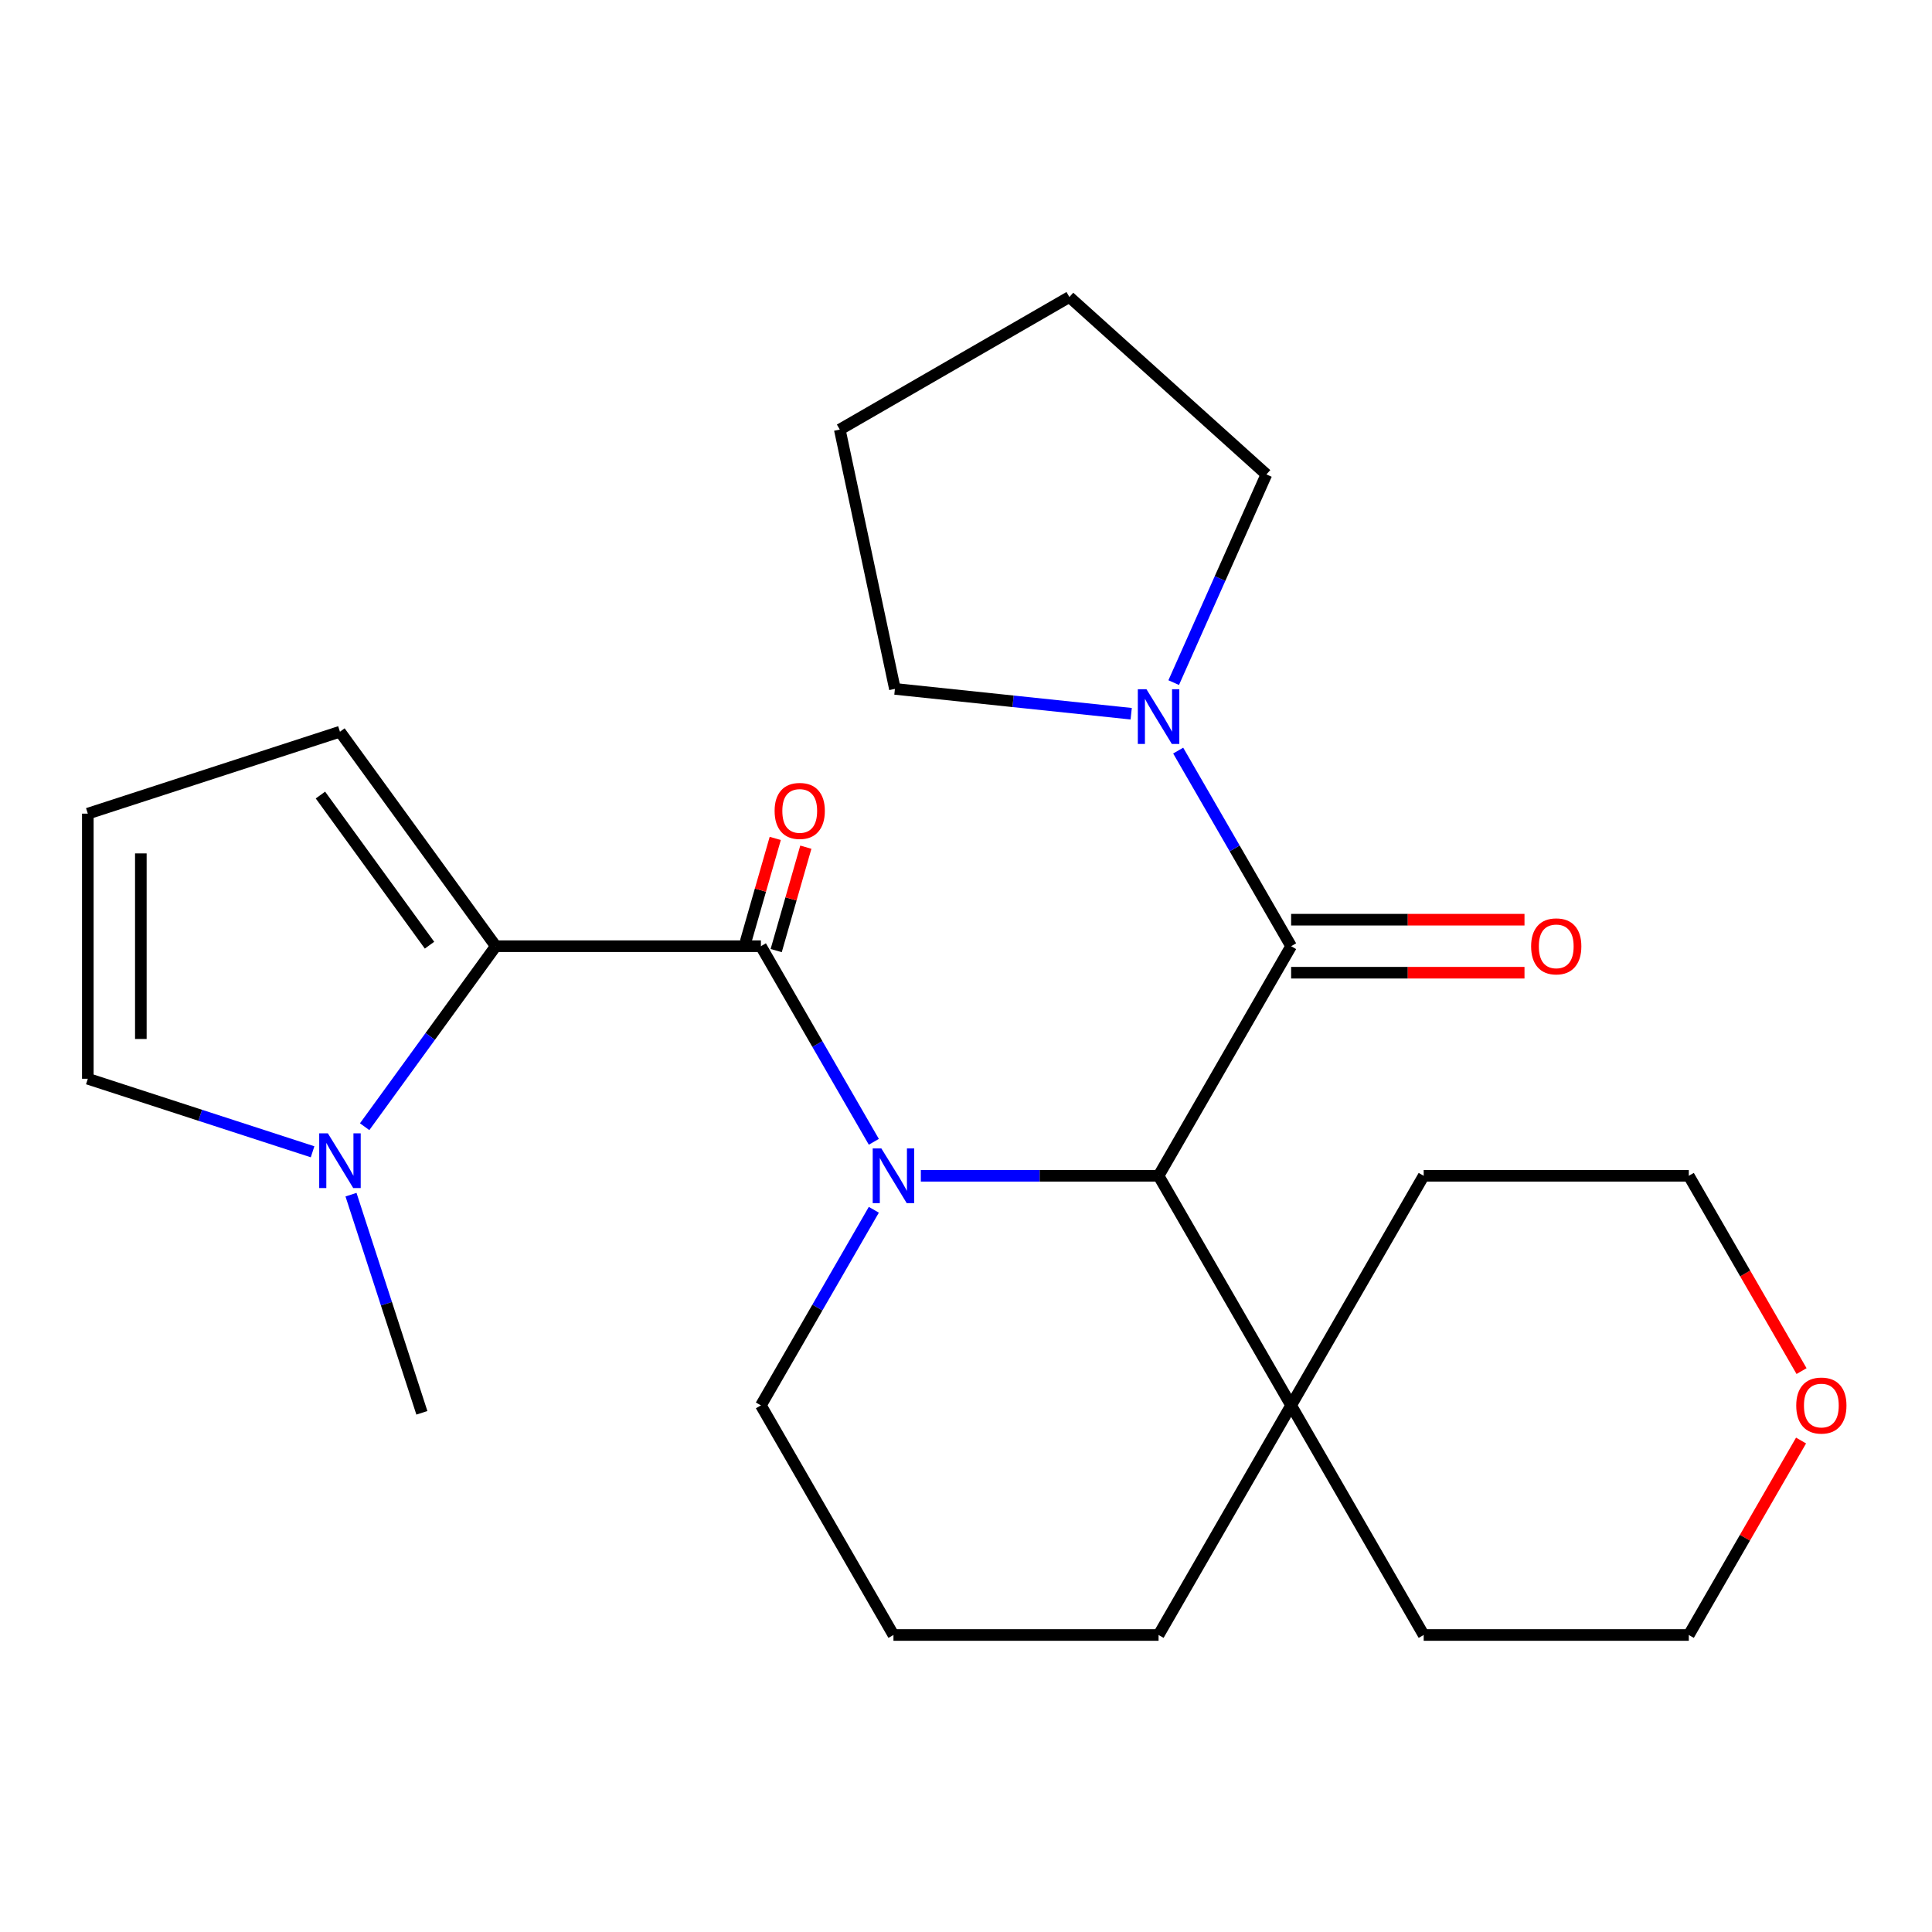 <?xml version='1.0' encoding='iso-8859-1'?>
<svg version='1.1' baseProfile='full'
              xmlns='http://www.w3.org/2000/svg'
                      xmlns:rdkit='http://www.rdkit.org/xml'
                      xmlns:xlink='http://www.w3.org/1999/xlink'
                  xml:space='preserve'
width='1000px' height='1000px' viewBox='0 0 1000 1000'>
<!-- END OF HEADER -->
<rect style='opacity:1.0;fill:#FFFFFF;stroke:none' width='1000' height='1000' x='0' y='0'> </rect>
<path class='bond-0' d='M 452.295,590.999 L 423.068,540.375' style='fill:none;fill-rule:evenodd;stroke:#0000FF;stroke-width:6px;stroke-linecap:butt;stroke-linejoin:miter;stroke-opacity:1' />
<path class='bond-0' d='M 423.068,540.375 L 393.84,489.751' style='fill:none;fill-rule:evenodd;stroke:#000000;stroke-width:6px;stroke-linecap:butt;stroke-linejoin:miter;stroke-opacity:1' />
<path class='bond-1' d='M 476.622,608.589 L 538.148,608.589' style='fill:none;fill-rule:evenodd;stroke:#0000FF;stroke-width:6px;stroke-linecap:butt;stroke-linejoin:miter;stroke-opacity:1' />
<path class='bond-1' d='M 538.148,608.589 L 599.674,608.589' style='fill:none;fill-rule:evenodd;stroke:#000000;stroke-width:6px;stroke-linecap:butt;stroke-linejoin:miter;stroke-opacity:1' />
<path class='bond-12' d='M 452.295,626.18 L 423.068,676.803' style='fill:none;fill-rule:evenodd;stroke:#0000FF;stroke-width:6px;stroke-linecap:butt;stroke-linejoin:miter;stroke-opacity:1' />
<path class='bond-12' d='M 423.068,676.803 L 393.84,727.427' style='fill:none;fill-rule:evenodd;stroke:#000000;stroke-width:6px;stroke-linecap:butt;stroke-linejoin:miter;stroke-opacity:1' />
<path class='bond-2' d='M 393.84,489.751 L 256.618,489.751' style='fill:none;fill-rule:evenodd;stroke:#000000;stroke-width:6px;stroke-linecap:butt;stroke-linejoin:miter;stroke-opacity:1' />
<path class='bond-8' d='M 401.755,492.02 L 409.426,465.261' style='fill:none;fill-rule:evenodd;stroke:#000000;stroke-width:6px;stroke-linecap:butt;stroke-linejoin:miter;stroke-opacity:1' />
<path class='bond-8' d='M 409.426,465.261 L 417.098,438.502' style='fill:none;fill-rule:evenodd;stroke:#FF0000;stroke-width:6px;stroke-linecap:butt;stroke-linejoin:miter;stroke-opacity:1' />
<path class='bond-8' d='M 385.926,487.482 L 393.597,460.723' style='fill:none;fill-rule:evenodd;stroke:#000000;stroke-width:6px;stroke-linecap:butt;stroke-linejoin:miter;stroke-opacity:1' />
<path class='bond-8' d='M 393.597,460.723 L 401.269,433.964' style='fill:none;fill-rule:evenodd;stroke:#FF0000;stroke-width:6px;stroke-linecap:butt;stroke-linejoin:miter;stroke-opacity:1' />
<path class='bond-3' d='M 599.674,608.589 L 668.285,489.751' style='fill:none;fill-rule:evenodd;stroke:#000000;stroke-width:6px;stroke-linecap:butt;stroke-linejoin:miter;stroke-opacity:1' />
<path class='bond-6' d='M 599.674,608.589 L 668.285,727.427' style='fill:none;fill-rule:evenodd;stroke:#000000;stroke-width:6px;stroke-linecap:butt;stroke-linejoin:miter;stroke-opacity:1' />
<path class='bond-4' d='M 256.618,489.751 L 222.679,536.464' style='fill:none;fill-rule:evenodd;stroke:#000000;stroke-width:6px;stroke-linecap:butt;stroke-linejoin:miter;stroke-opacity:1' />
<path class='bond-4' d='M 222.679,536.464 L 188.741,583.176' style='fill:none;fill-rule:evenodd;stroke:#0000FF;stroke-width:6px;stroke-linecap:butt;stroke-linejoin:miter;stroke-opacity:1' />
<path class='bond-7' d='M 256.618,489.751 L 175.961,378.736' style='fill:none;fill-rule:evenodd;stroke:#000000;stroke-width:6px;stroke-linecap:butt;stroke-linejoin:miter;stroke-opacity:1' />
<path class='bond-7' d='M 222.316,489.23 L 165.856,411.52' style='fill:none;fill-rule:evenodd;stroke:#000000;stroke-width:6px;stroke-linecap:butt;stroke-linejoin:miter;stroke-opacity:1' />
<path class='bond-5' d='M 668.285,489.751 L 639.057,439.128' style='fill:none;fill-rule:evenodd;stroke:#000000;stroke-width:6px;stroke-linecap:butt;stroke-linejoin:miter;stroke-opacity:1' />
<path class='bond-5' d='M 639.057,439.128 L 609.829,388.504' style='fill:none;fill-rule:evenodd;stroke:#0000FF;stroke-width:6px;stroke-linecap:butt;stroke-linejoin:miter;stroke-opacity:1' />
<path class='bond-11' d='M 668.285,503.473 L 728.681,503.473' style='fill:none;fill-rule:evenodd;stroke:#000000;stroke-width:6px;stroke-linecap:butt;stroke-linejoin:miter;stroke-opacity:1' />
<path class='bond-11' d='M 728.681,503.473 L 789.076,503.473' style='fill:none;fill-rule:evenodd;stroke:#FF0000;stroke-width:6px;stroke-linecap:butt;stroke-linejoin:miter;stroke-opacity:1' />
<path class='bond-11' d='M 668.285,476.029 L 728.681,476.029' style='fill:none;fill-rule:evenodd;stroke:#000000;stroke-width:6px;stroke-linecap:butt;stroke-linejoin:miter;stroke-opacity:1' />
<path class='bond-11' d='M 728.681,476.029 L 789.076,476.029' style='fill:none;fill-rule:evenodd;stroke:#FF0000;stroke-width:6px;stroke-linecap:butt;stroke-linejoin:miter;stroke-opacity:1' />
<path class='bond-9' d='M 161.79,596.162 L 103.622,577.262' style='fill:none;fill-rule:evenodd;stroke:#0000FF;stroke-width:6px;stroke-linecap:butt;stroke-linejoin:miter;stroke-opacity:1' />
<path class='bond-9' d='M 103.622,577.262 L 45.455,558.362' style='fill:none;fill-rule:evenodd;stroke:#000000;stroke-width:6px;stroke-linecap:butt;stroke-linejoin:miter;stroke-opacity:1' />
<path class='bond-14' d='M 181.676,618.357 L 200.02,674.815' style='fill:none;fill-rule:evenodd;stroke:#0000FF;stroke-width:6px;stroke-linecap:butt;stroke-linejoin:miter;stroke-opacity:1' />
<path class='bond-14' d='M 200.02,674.815 L 218.365,731.273' style='fill:none;fill-rule:evenodd;stroke:#000000;stroke-width:6px;stroke-linecap:butt;stroke-linejoin:miter;stroke-opacity:1' />
<path class='bond-15' d='M 585.503,369.424 L 524.353,362.997' style='fill:none;fill-rule:evenodd;stroke:#0000FF;stroke-width:6px;stroke-linecap:butt;stroke-linejoin:miter;stroke-opacity:1' />
<path class='bond-15' d='M 524.353,362.997 L 463.203,356.57' style='fill:none;fill-rule:evenodd;stroke:#000000;stroke-width:6px;stroke-linecap:butt;stroke-linejoin:miter;stroke-opacity:1' />
<path class='bond-16' d='M 607.505,353.323 L 631.496,299.439' style='fill:none;fill-rule:evenodd;stroke:#0000FF;stroke-width:6px;stroke-linecap:butt;stroke-linejoin:miter;stroke-opacity:1' />
<path class='bond-16' d='M 631.496,299.439 L 655.487,245.554' style='fill:none;fill-rule:evenodd;stroke:#000000;stroke-width:6px;stroke-linecap:butt;stroke-linejoin:miter;stroke-opacity:1' />
<path class='bond-19' d='M 668.285,727.427 L 736.896,608.589' style='fill:none;fill-rule:evenodd;stroke:#000000;stroke-width:6px;stroke-linecap:butt;stroke-linejoin:miter;stroke-opacity:1' />
<path class='bond-20' d='M 668.285,727.427 L 736.896,846.265' style='fill:none;fill-rule:evenodd;stroke:#000000;stroke-width:6px;stroke-linecap:butt;stroke-linejoin:miter;stroke-opacity:1' />
<path class='bond-25' d='M 668.285,727.427 L 599.674,846.265' style='fill:none;fill-rule:evenodd;stroke:#000000;stroke-width:6px;stroke-linecap:butt;stroke-linejoin:miter;stroke-opacity:1' />
<path class='bond-10' d='M 175.961,378.736 L 45.455,421.14' style='fill:none;fill-rule:evenodd;stroke:#000000;stroke-width:6px;stroke-linecap:butt;stroke-linejoin:miter;stroke-opacity:1' />
<path class='bond-27' d='M 45.455,558.362 L 45.455,421.14' style='fill:none;fill-rule:evenodd;stroke:#000000;stroke-width:6px;stroke-linecap:butt;stroke-linejoin:miter;stroke-opacity:1' />
<path class='bond-27' d='M 72.899,537.779 L 72.899,441.723' style='fill:none;fill-rule:evenodd;stroke:#000000;stroke-width:6px;stroke-linecap:butt;stroke-linejoin:miter;stroke-opacity:1' />
<path class='bond-18' d='M 393.84,727.427 L 462.451,846.265' style='fill:none;fill-rule:evenodd;stroke:#000000;stroke-width:6px;stroke-linecap:butt;stroke-linejoin:miter;stroke-opacity:1' />
<path class='bond-13' d='M 932.227,745.618 L 903.173,795.941' style='fill:none;fill-rule:evenodd;stroke:#FF0000;stroke-width:6px;stroke-linecap:butt;stroke-linejoin:miter;stroke-opacity:1' />
<path class='bond-13' d='M 903.173,795.941 L 874.118,846.265' style='fill:none;fill-rule:evenodd;stroke:#000000;stroke-width:6px;stroke-linecap:butt;stroke-linejoin:miter;stroke-opacity:1' />
<path class='bond-26' d='M 932.481,709.677 L 903.3,659.133' style='fill:none;fill-rule:evenodd;stroke:#FF0000;stroke-width:6px;stroke-linecap:butt;stroke-linejoin:miter;stroke-opacity:1' />
<path class='bond-26' d='M 903.3,659.133 L 874.118,608.589' style='fill:none;fill-rule:evenodd;stroke:#000000;stroke-width:6px;stroke-linecap:butt;stroke-linejoin:miter;stroke-opacity:1' />
<path class='bond-24' d='M 463.203,356.57 L 434.673,222.346' style='fill:none;fill-rule:evenodd;stroke:#000000;stroke-width:6px;stroke-linecap:butt;stroke-linejoin:miter;stroke-opacity:1' />
<path class='bond-23' d='M 655.487,245.554 L 553.511,153.735' style='fill:none;fill-rule:evenodd;stroke:#000000;stroke-width:6px;stroke-linecap:butt;stroke-linejoin:miter;stroke-opacity:1' />
<path class='bond-17' d='M 599.674,846.265 L 462.451,846.265' style='fill:none;fill-rule:evenodd;stroke:#000000;stroke-width:6px;stroke-linecap:butt;stroke-linejoin:miter;stroke-opacity:1' />
<path class='bond-21' d='M 736.896,608.589 L 874.118,608.589' style='fill:none;fill-rule:evenodd;stroke:#000000;stroke-width:6px;stroke-linecap:butt;stroke-linejoin:miter;stroke-opacity:1' />
<path class='bond-22' d='M 736.896,846.265 L 874.118,846.265' style='fill:none;fill-rule:evenodd;stroke:#000000;stroke-width:6px;stroke-linecap:butt;stroke-linejoin:miter;stroke-opacity:1' />
<path class='bond-28' d='M 553.511,153.735 L 434.673,222.346' style='fill:none;fill-rule:evenodd;stroke:#000000;stroke-width:6px;stroke-linecap:butt;stroke-linejoin:miter;stroke-opacity:1' />
<path  class='atom-0' d='M 456.191 594.429
L 465.471 609.429
Q 466.391 610.909, 467.871 613.589
Q 469.351 616.269, 469.431 616.429
L 469.431 594.429
L 473.191 594.429
L 473.191 622.749
L 469.311 622.749
L 459.351 606.349
Q 458.191 604.429, 456.951 602.229
Q 455.751 600.029, 455.391 599.349
L 455.391 622.749
L 451.711 622.749
L 451.711 594.429
L 456.191 594.429
' fill='#0000FF'/>
<path  class='atom-5' d='M 169.701 586.606
L 178.981 601.606
Q 179.901 603.086, 181.381 605.766
Q 182.861 608.446, 182.941 608.606
L 182.941 586.606
L 186.701 586.606
L 186.701 614.926
L 182.821 614.926
L 172.861 598.526
Q 171.701 596.606, 170.461 594.406
Q 169.261 592.206, 168.901 591.526
L 168.901 614.926
L 165.221 614.926
L 165.221 586.606
L 169.701 586.606
' fill='#0000FF'/>
<path  class='atom-6' d='M 593.414 356.753
L 602.694 371.753
Q 603.614 373.233, 605.094 375.913
Q 606.574 378.593, 606.654 378.753
L 606.654 356.753
L 610.414 356.753
L 610.414 385.073
L 606.534 385.073
L 596.574 368.673
Q 595.414 366.753, 594.174 364.553
Q 592.974 362.353, 592.614 361.673
L 592.614 385.073
L 588.934 385.073
L 588.934 356.753
L 593.414 356.753
' fill='#0000FF'/>
<path  class='atom-9' d='M 400.937 419.73
Q 400.937 412.93, 404.297 409.13
Q 407.657 405.33, 413.937 405.33
Q 420.217 405.33, 423.577 409.13
Q 426.937 412.93, 426.937 419.73
Q 426.937 426.61, 423.537 430.53
Q 420.137 434.41, 413.937 434.41
Q 407.697 434.41, 404.297 430.53
Q 400.937 426.65, 400.937 419.73
M 413.937 431.21
Q 418.257 431.21, 420.577 428.33
Q 422.937 425.41, 422.937 419.73
Q 422.937 414.17, 420.577 411.37
Q 418.257 408.53, 413.937 408.53
Q 409.617 408.53, 407.257 411.33
Q 404.937 414.13, 404.937 419.73
Q 404.937 425.45, 407.257 428.33
Q 409.617 431.21, 413.937 431.21
' fill='#FF0000'/>
<path  class='atom-12' d='M 792.507 489.831
Q 792.507 483.031, 795.867 479.231
Q 799.227 475.431, 805.507 475.431
Q 811.787 475.431, 815.147 479.231
Q 818.507 483.031, 818.507 489.831
Q 818.507 496.711, 815.107 500.631
Q 811.707 504.511, 805.507 504.511
Q 799.267 504.511, 795.867 500.631
Q 792.507 496.751, 792.507 489.831
M 805.507 501.311
Q 809.827 501.311, 812.147 498.431
Q 814.507 495.511, 814.507 489.831
Q 814.507 484.271, 812.147 481.471
Q 809.827 478.631, 805.507 478.631
Q 801.187 478.631, 798.827 481.431
Q 796.507 484.231, 796.507 489.831
Q 796.507 495.551, 798.827 498.431
Q 801.187 501.311, 805.507 501.311
' fill='#FF0000'/>
<path  class='atom-14' d='M 929.729 727.507
Q 929.729 720.707, 933.089 716.907
Q 936.449 713.107, 942.729 713.107
Q 949.009 713.107, 952.369 716.907
Q 955.729 720.707, 955.729 727.507
Q 955.729 734.387, 952.329 738.307
Q 948.929 742.187, 942.729 742.187
Q 936.489 742.187, 933.089 738.307
Q 929.729 734.427, 929.729 727.507
M 942.729 738.987
Q 947.049 738.987, 949.369 736.107
Q 951.729 733.187, 951.729 727.507
Q 951.729 721.947, 949.369 719.147
Q 947.049 716.307, 942.729 716.307
Q 938.409 716.307, 936.049 719.107
Q 933.729 721.907, 933.729 727.507
Q 933.729 733.227, 936.049 736.107
Q 938.409 738.987, 942.729 738.987
' fill='#FF0000'/>
</svg>
